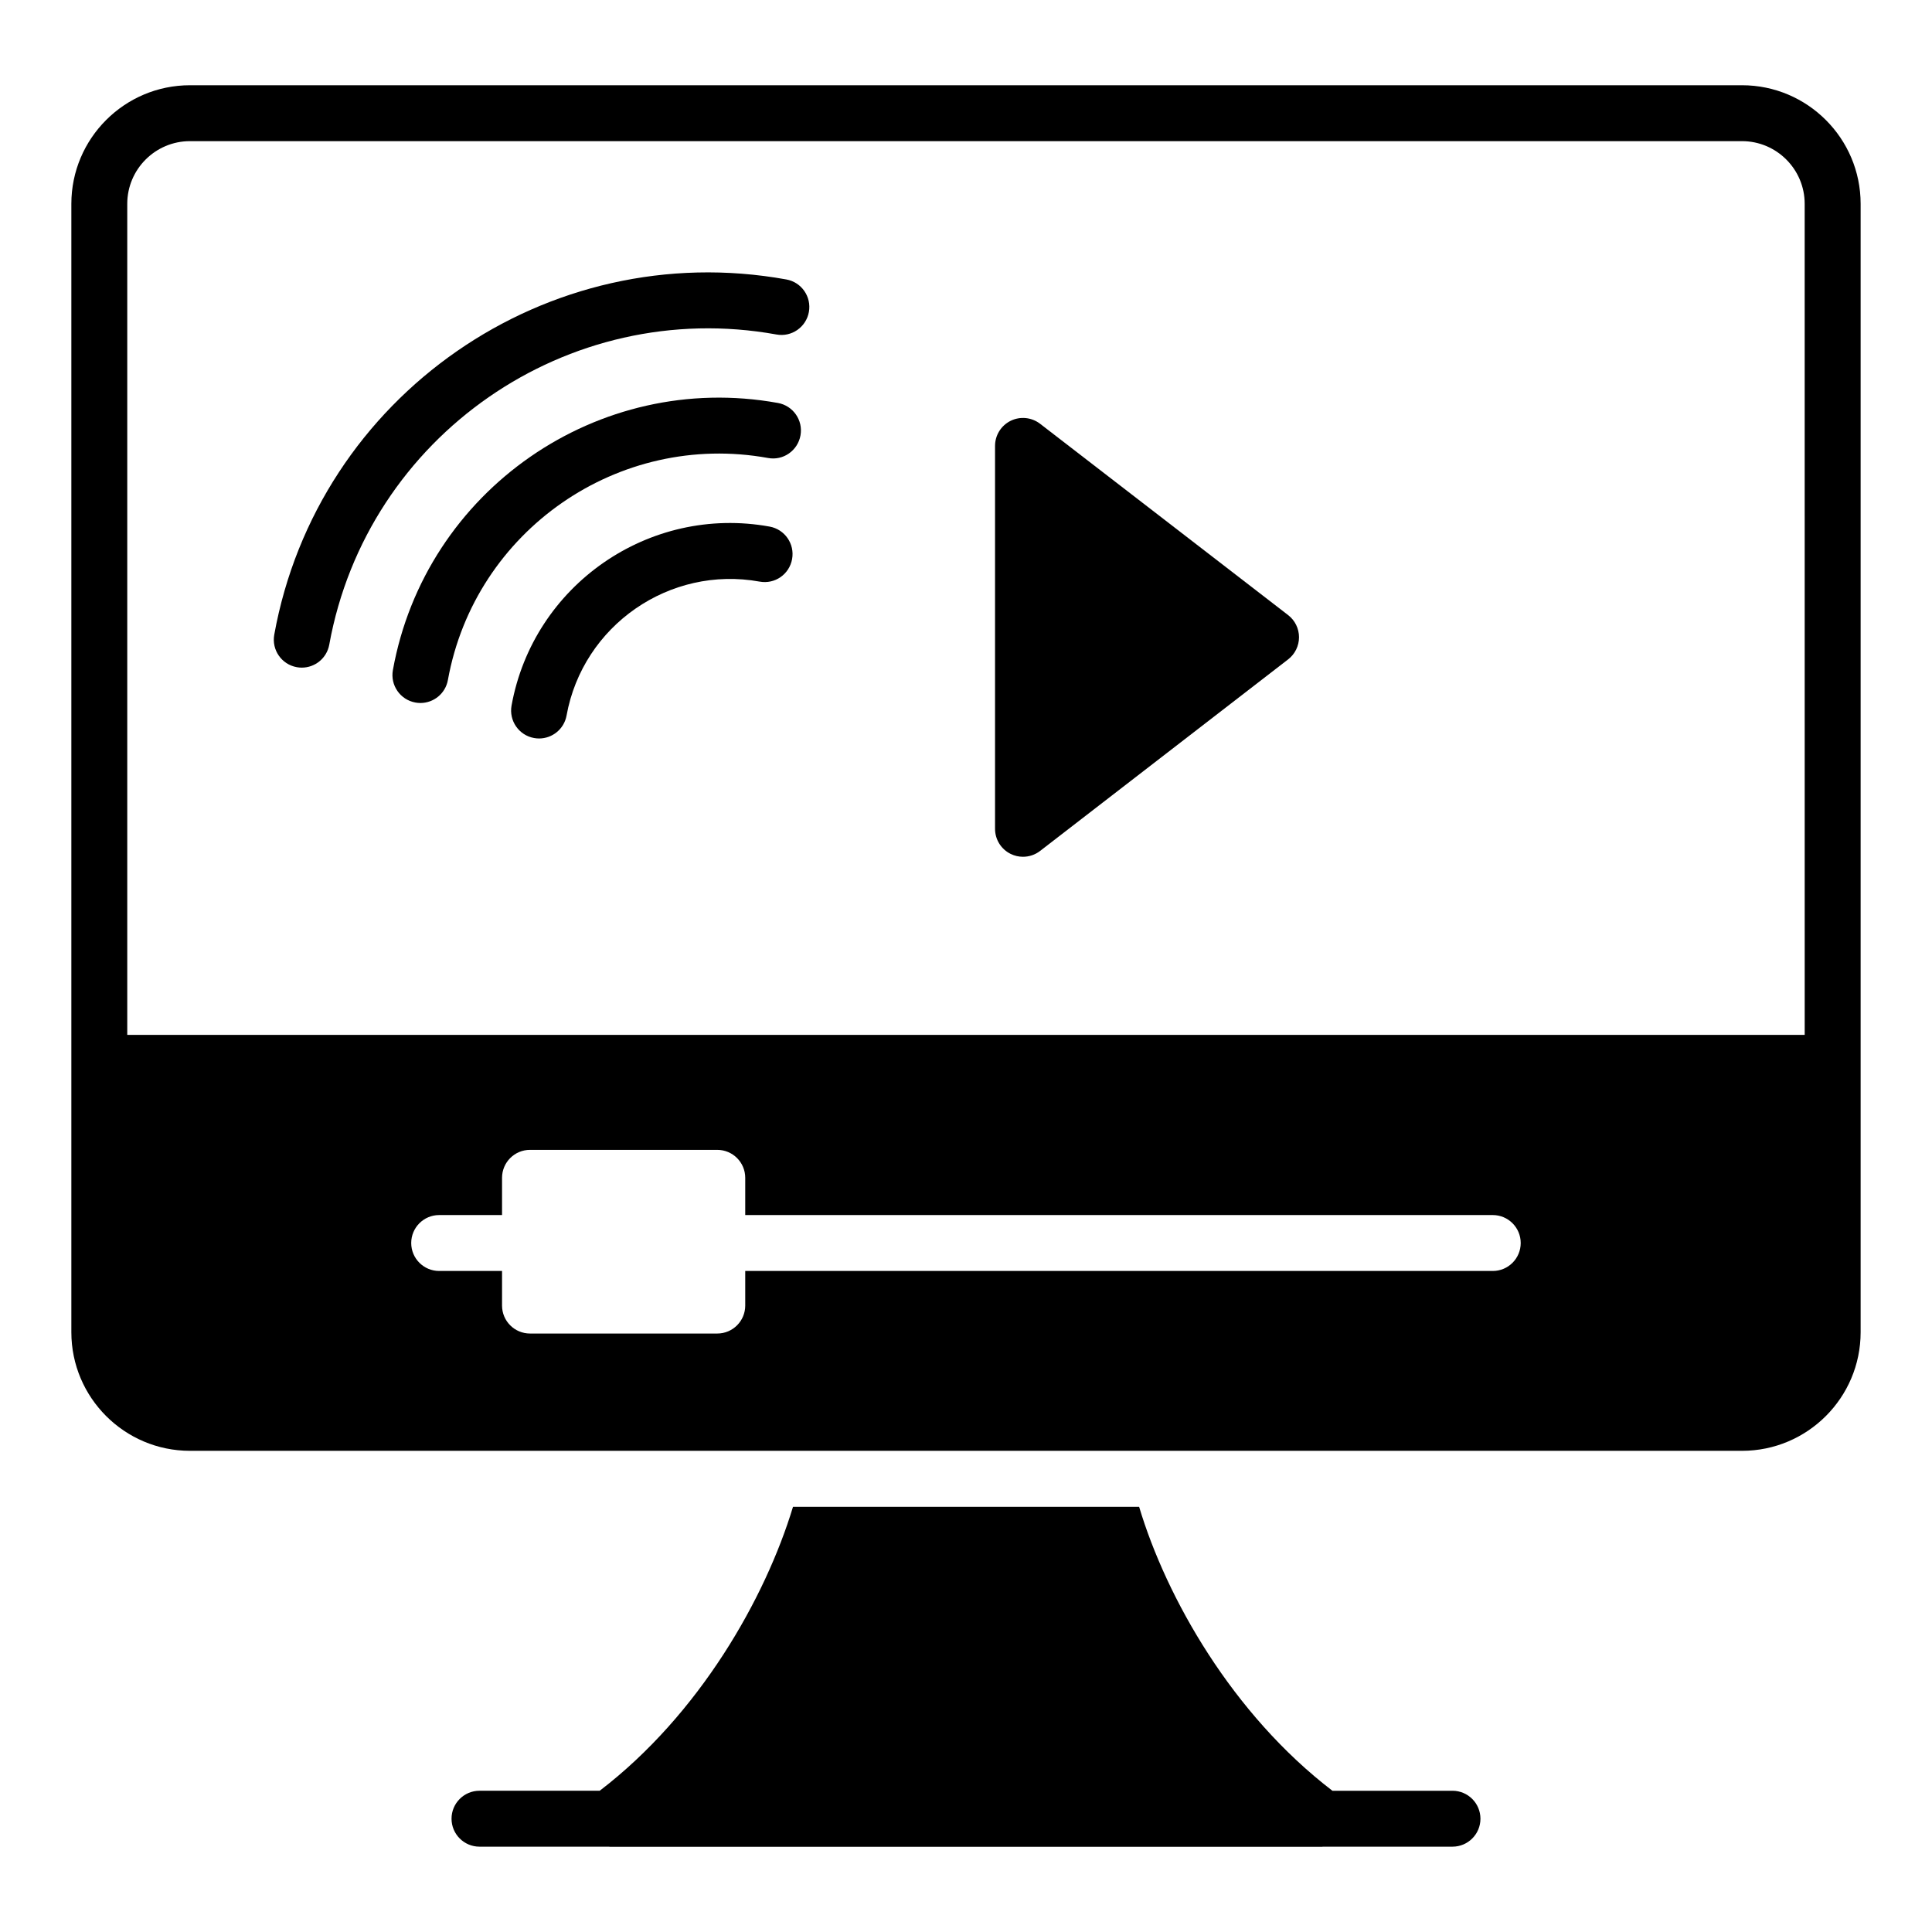 <?xml version="1.0" encoding="UTF-8"?>
<!-- Uploaded to: ICON Repo, www.iconrepo.com, Generator: ICON Repo Mixer Tools -->
<svg fill="#000000" width="800px" height="800px" version="1.1" viewBox="144 144 512 512" xmlns="http://www.w3.org/2000/svg">
 <g>
  <path d="m419.63 256.3c-2.246-1.719-5.262-2.027-7.797-0.781-2.531 1.25-4.137 3.824-4.137 6.648v101.48c0 2.824 1.605 5.406 4.141 6.648 1.039 0.512 2.152 0.758 3.266 0.758 1.609 0 3.207-0.523 4.531-1.543l65.738-50.773c1.816-1.402 2.879-3.57 2.879-5.867 0-2.293-1.066-4.461-2.883-5.863z"/>
  <path d="m352.39 218.06c-63.332-11.457-124.25 30.77-135.71 94.141-0.73 4.027 1.941 7.883 5.969 8.609 0.449 0.082 0.891 0.121 1.328 0.121 3.516 0 6.637-2.512 7.281-6.09 10.016-55.332 63.164-92.18 118.5-82.199 4.019 0.746 7.879-1.941 8.605-5.969 0.73-4.035-1.941-7.887-5.973-8.613z"/>
  <path d="m350.16 250.79c-47.633-8.633-93.43 23.133-102.04 70.785-0.73 4.027 1.945 7.879 5.973 8.605 0.445 0.082 0.887 0.121 1.324 0.121 3.516 0 6.637-2.512 7.281-6.094 7.168-39.605 45.227-66 84.832-58.836 4.023 0.758 7.879-1.945 8.605-5.973 0.734-4.027-1.945-7.879-5.973-8.609z"/>
  <path d="m347.95 283.55c-31.934-5.797-62.605 15.5-68.383 47.426-0.73 4.027 1.941 7.883 5.969 8.609 0.449 0.082 0.891 0.121 1.328 0.121 3.516 0 6.637-2.512 7.281-6.09 4.328-23.887 27.324-39.805 51.16-35.484 4.051 0.746 7.883-1.941 8.609-5.969 0.734-4.031-1.941-7.887-5.965-8.613z"/>
  <path d="m605.66 166.59h-411.32c-17.332 0-31.43 14.098-31.43 31.426v299.04c0 17.328 14.098 31.426 31.426 31.426h411.32c17.332 0.004 31.43-14.098 31.43-31.426v-299.04c0-17.328-14.098-31.426-31.426-31.426zm-66.055 314.23h-198.11v9.168c0 4.09-3.316 7.41-7.41 7.41h-49.629c-4.09 0-7.41-3.316-7.41-7.41v-9.168h-16.66c-4.09 0-7.41-3.316-7.41-7.41 0-4.09 3.316-7.41 7.41-7.41h16.66v-9.867c0-4.09 3.316-7.41 7.41-7.41h49.629c4.09 0 7.41 3.316 7.41 7.41v9.867h198.1c4.09 0 7.41 3.316 7.41 7.41s-3.316 7.41-7.406 7.41zm82.66-62.566h-444.54v-220.24c0-9.156 7.453-16.609 16.609-16.609h411.32c9.156 0 16.605 7.453 16.605 16.609z"/>
  <path d="m528.92 618.57h-31.816c-26.469-20.266-43.98-51.051-51.223-75.246l-91.727-0.004c-7.316 24.195-24.758 54.98-51.223 75.246h-31.859c-4.09 0-7.41 3.316-7.41 7.41 0 4.09 3.316 7.41 7.41 7.41h34.309c0.059 0 0.109 0.027 0.172 0.027h188.86c0.059 0 0.113-0.027 0.172-0.027h34.34c4.09 0 7.41-3.316 7.41-7.41-0.004-4.09-3.32-7.406-7.41-7.406z"/>
 </g>
</svg>